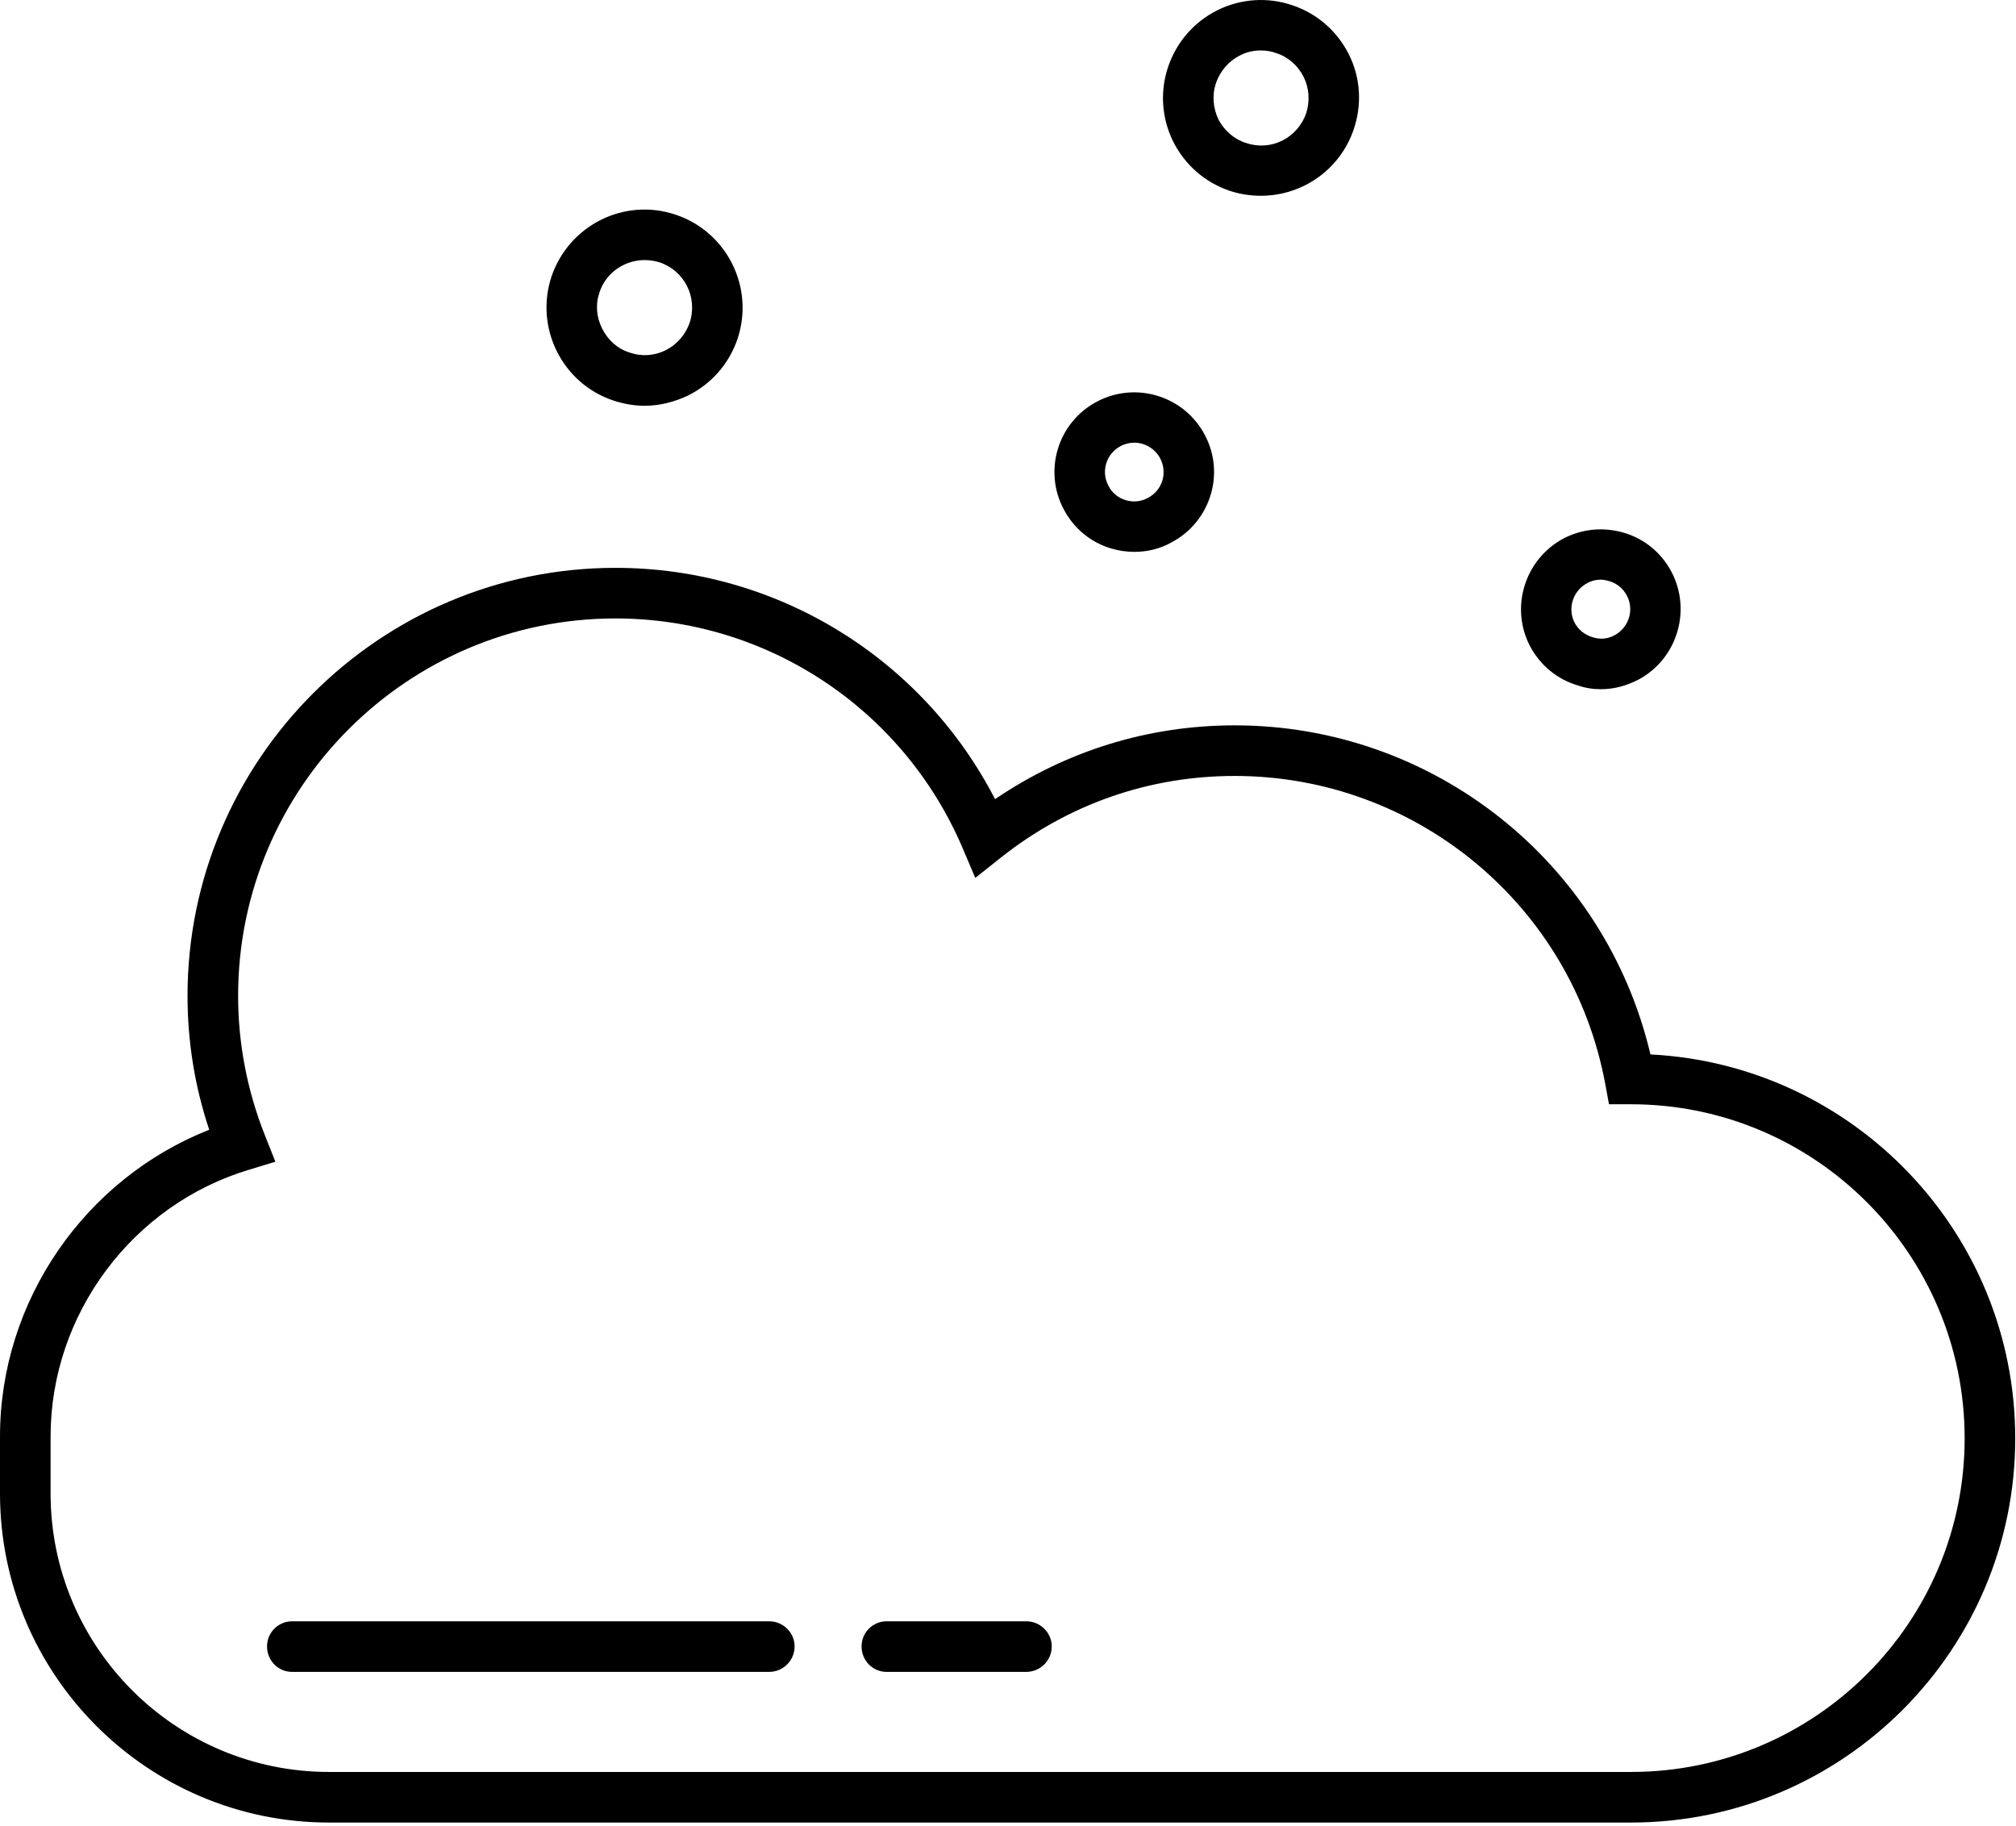 <?xml version="1.0" encoding="UTF-8"?>
<svg width="53px" height="48px" viewBox="0 0 53 48" version="1.1" xmlns="http://www.w3.org/2000/svg" xmlns:xlink="http://www.w3.org/1999/xlink">
    <!-- Generator: Sketch 63.1 (92452) - https://sketch.com -->
    <title>Group 7</title>
    <desc>Created with Sketch.</desc>
    <g id="Page-1" stroke="none" stroke-width="1" fill="none" fill-rule="evenodd">
        <g id="DR.S20.JR67126_Ecomm-TechPage-Upcycled-Mockup-resized" transform="translate(-1358, -3571)" fill="#000000">
            <g id="Group-7" transform="translate(1358, 3571)">
                <path d="M20.22,43.946 L7.68,43.946 C7.31,43.946 7.02,43.646 7.02,43.276 C7.02,42.916 7.31,42.616 7.68,42.616 L20.22,42.616 C20.59,42.616 20.89,42.916 20.89,43.276 C20.89,43.646 20.59,43.946 20.22,43.946 Z M26.98,43.946 L23.31,43.946 C22.94,43.946 22.65,43.646 22.65,43.276 C22.65,42.916 22.94,42.616 23.31,42.616 L26.98,42.616 C27.35,42.616 27.65,42.916 27.65,43.276 C27.65,43.646 27.35,43.946 26.98,43.946 L26.98,43.946 Z" id="Fill-437"></path>
                <path d="M33.15,1.326 C32.96,1.326 32.77,1.366 32.6,1.456 C32.3,1.606 32.08,1.866 31.97,2.176 C31.86,2.496 31.89,2.836 32.03,3.136 C32.18,3.426 32.44,3.656 32.75,3.756 C33.07,3.866 33.41,3.846 33.71,3.696 C34.01,3.546 34.23,3.286 34.34,2.976 C34.44,2.656 34.42,2.316 34.27,2.016 C34.12,1.726 33.87,1.496 33.55,1.396 C33.42,1.346 33.28,1.326 33.15,1.326 Z M33.15,5.146 C32.88,5.146 32.6,5.106 32.33,5.016 C31.68,4.796 31.15,4.336 30.84,3.716 C30.54,3.106 30.49,2.406 30.71,1.756 C30.93,1.106 31.39,0.576 32.01,0.266 C32.62,-0.034 33.32,-0.084 33.97,0.136 C34.63,0.356 35.15,0.816 35.46,1.426 C35.77,2.046 35.81,2.746 35.59,3.396 C35.23,4.466 34.23,5.146 33.15,5.146 Z M16.95,6.836 C16.42,6.836 15.93,7.166 15.76,7.686 C15.65,8.006 15.68,8.336 15.83,8.636 C15.98,8.936 16.23,9.166 16.55,9.266 C16.86,9.376 17.2,9.356 17.5,9.206 C17.8,9.056 18.02,8.796 18.13,8.486 C18.35,7.826 18,7.116 17.34,6.896 C17.21,6.856 17.08,6.836 16.95,6.836 Z M16.95,10.666 C16.67,10.666 16.39,10.616 16.12,10.526 C14.78,10.076 14.05,8.616 14.5,7.266 C14.96,5.916 16.42,5.186 17.77,5.646 C19.11,6.096 19.84,7.556 19.39,8.906 C19.17,9.556 18.71,10.086 18.09,10.396 C17.73,10.566 17.34,10.666 16.95,10.666 Z M29.82,11.636 C29.7,11.636 29.57,11.666 29.46,11.726 C29.08,11.926 28.94,12.396 29.14,12.766 C29.23,12.956 29.4,13.086 29.59,13.146 C29.79,13.206 30,13.186 30.18,13.086 C30.56,12.886 30.7,12.426 30.5,12.046 C30.36,11.786 30.09,11.636 29.82,11.636 Z M29.82,14.506 C29.62,14.506 29.41,14.476 29.21,14.416 C28.67,14.256 28.23,13.886 27.97,13.396 C27.42,12.376 27.81,11.096 28.84,10.556 C29.86,10.016 31.13,10.406 31.67,11.426 C32.22,12.446 31.82,13.716 30.8,14.256 C30.5,14.426 30.16,14.506 29.82,14.506 Z M42.08,15.236 C41.96,15.236 41.84,15.266 41.73,15.326 C41.35,15.526 41.2,15.996 41.4,16.376 C41.5,16.556 41.66,16.686 41.86,16.746 C42.06,16.816 42.27,16.796 42.45,16.696 C42.82,16.496 42.97,16.026 42.77,15.656 C42.67,15.466 42.51,15.336 42.31,15.276 C42.24,15.256 42.16,15.236 42.08,15.236 Z M42.09,18.116 C41.88,18.116 41.68,18.086 41.48,18.016 C40.94,17.856 40.5,17.496 40.23,16.996 C39.69,15.976 40.08,14.706 41.1,14.156 C41.6,13.896 42.16,13.846 42.7,14.006 C43.24,14.166 43.68,14.536 43.94,15.026 C44.48,16.046 44.09,17.326 43.07,17.866 C42.76,18.026 42.43,18.116 42.09,18.116 L42.09,18.116 Z" id="Fill-438"></path>
                <path d="M16.18,16.256 C10.71,16.256 6.26,20.706 6.26,26.176 C6.26,27.436 6.5,28.676 6.97,29.856 L7.24,30.536 L6.55,30.746 C3.48,31.666 1.33,34.546 1.33,37.756 L1.33,39.256 C1.33,43.296 4.61,46.576 8.65,46.576 L42.88,46.576 C47.72,46.576 51.65,42.646 51.65,37.806 C51.65,32.966 47.72,29.026 42.88,29.026 L42.3,29.026 L42.2,28.486 C41.33,23.796 37.23,20.396 32.46,20.396 C30.21,20.396 28.09,21.136 26.32,22.536 L25.64,23.076 L25.3,22.276 C23.73,18.616 20.15,16.256 16.18,16.256 Z M42.88,47.906 L8.65,47.906 C3.88,47.906 0,44.026 0,39.256 L0,37.756 C0,34.196 2.23,30.986 5.5,29.696 C5.12,28.556 4.93,27.376 4.93,26.176 C4.93,19.976 9.98,14.926 16.18,14.926 C20.41,14.926 24.24,17.286 26.16,21.006 C28.03,19.736 30.19,19.066 32.46,19.066 C37.69,19.066 42.2,22.666 43.39,27.716 C48.73,27.986 52.98,32.406 52.98,37.806 C52.98,43.376 48.45,47.906 42.88,47.906 L42.88,47.906 Z" id="Fill-439"></path>
            </g>
        </g>
    </g>
</svg>